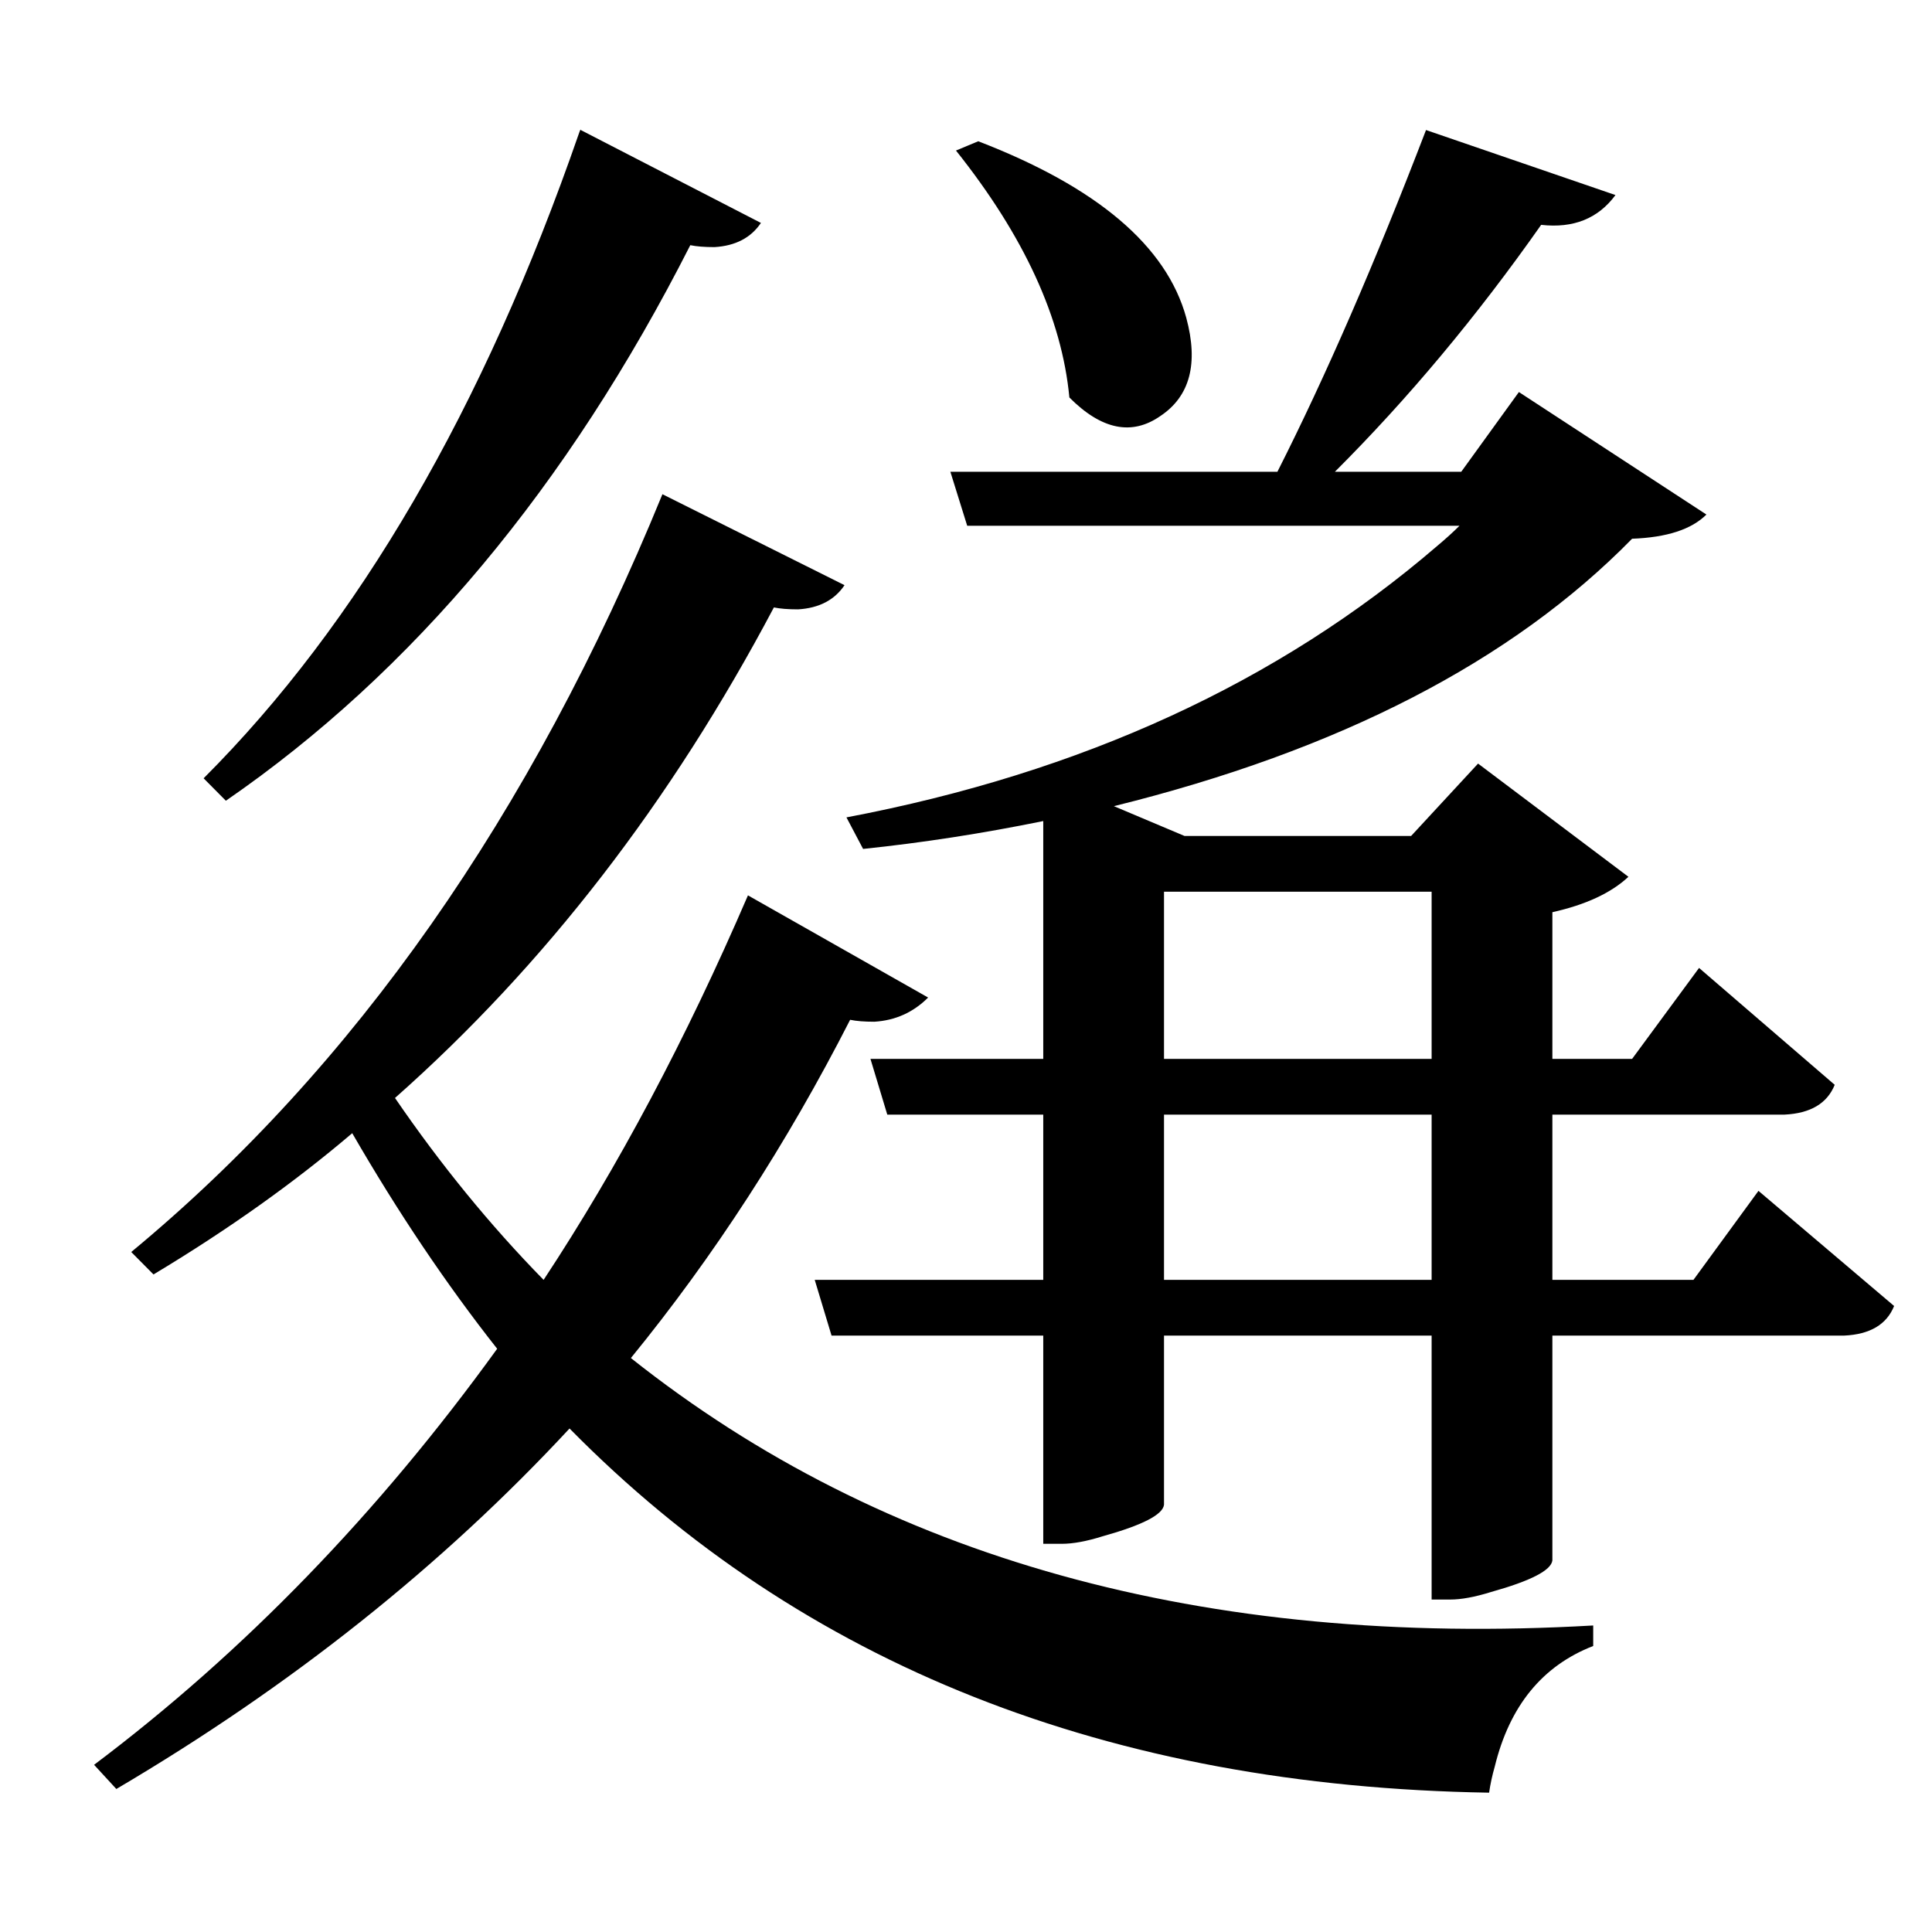 <?xml version="1.0" encoding="UTF-8"?>
<svg xmlns="http://www.w3.org/2000/svg" xmlns:xlink="http://www.w3.org/1999/xlink" width="156pt" height="156pt" viewBox="0 0 156 156" version="1.1">
<defs>
<g>
<symbol overflow="visible" id="glyph0-0">
<path style="stroke:none;" d=""/>
</symbol>
<symbol overflow="visible" id="glyph0-1">
<path style="stroke:none;" d="M 52.797 -113.703 C 42.898 -94.203 30.398 -79.25 15.297 -68.844 L 13.5 -70.656 C 26 -83.156 36.098 -100.504 43.797 -122.703 C 43.898 -123.004 43.953 -123.102 43.953 -123 L 58.5 -115.5 C 57.695 -114.301 56.445 -113.648 54.75 -113.547 C 53.945 -113.547 53.297 -113.598 52.797 -113.703 Z M 139.047 -37.344 L 150 -28.047 C 149.395 -26.547 148.047 -25.75 145.953 -25.656 L 122.406 -25.656 L 122.406 -7.5 C 122.301 -6.695 120.648 -5.848 117.453 -4.953 C 116.148 -4.547 115.051 -4.344 114.156 -4.344 L 112.656 -4.344 L 112.656 -25.656 L 91.047 -25.656 L 91.047 -12 C 90.953 -11.195 89.301 -10.348 86.094 -9.453 C 84.801 -9.047 83.703 -8.844 82.797 -8.844 L 81.297 -8.844 L 81.297 -25.656 L 64.203 -25.656 L 62.844 -30.156 L 81.297 -30.156 L 81.297 -43.5 L 68.703 -43.5 L 67.344 -48 L 81.297 -48 L 81.297 -67.203 C 76.398 -66.203 71.551 -65.453 66.75 -64.953 L 65.406 -67.5 C 84.406 -71.102 100.301 -78.406 113.094 -89.406 C 113.801 -90 114.406 -90.547 114.906 -91.047 L 75.156 -91.047 L 73.797 -95.406 L 100.203 -95.406 C 104.098 -103.102 108.098 -112.301 112.203 -123 L 127.5 -117.75 C 126.102 -115.852 124.102 -115.051 121.5 -115.344 C 116.301 -107.945 110.75 -101.301 104.844 -95.406 L 115.047 -95.406 L 119.703 -101.844 L 134.844 -91.953 C 133.645 -90.754 131.645 -90.102 128.844 -90 C 119.145 -80.102 105.195 -72.906 87 -68.406 L 92.703 -66 L 111 -66 L 116.406 -71.844 L 128.547 -62.703 C 127.148 -61.398 125.102 -60.445 122.406 -59.844 L 122.406 -48 L 128.844 -48 L 134.25 -55.344 L 145.203 -45.906 C 144.598 -44.406 143.25 -43.602 141.156 -43.5 L 122.406 -43.5 L 122.406 -30.156 L 133.797 -30.156 Z M 76.047 -122.094 C 85.648 -118.395 91.25 -113.645 92.844 -107.844 C 93.844 -104.145 93.145 -101.5 90.75 -99.906 C 88.445 -98.301 86 -98.801 83.406 -101.406 C 82.801 -107.801 79.75 -114.445 74.25 -121.344 Z M 48 -23.844 C 68.395 -7.645 94.297 -0.445 125.703 -2.25 L 125.703 -0.594 C 121.598 1 118.945 4.25 117.75 9.156 C 117.551 9.852 117.398 10.551 117.297 11.25 C 86.598 10.75 61.848 0.945 43.047 -18.156 C 32.742 -7.051 20.547 2.648 6.453 10.953 L 4.656 9 C 16.75 -0.102 27.598 -11.301 37.203 -24.594 C 33.098 -29.801 29.195 -35.602 25.5 -42 C 20.801 -38 15.453 -34.195 9.453 -30.594 L 7.656 -32.406 C 25.656 -47.301 39.953 -67.695 50.547 -93.594 L 65.25 -86.25 C 64.445 -85.051 63.195 -84.398 61.5 -84.297 C 60.695 -84.297 60.047 -84.348 59.547 -84.453 C 51.242 -68.754 41.047 -55.551 28.953 -44.844 C 32.648 -39.445 36.648 -34.551 40.953 -30.156 C 46.953 -39.25 52.453 -49.598 57.453 -61.203 L 72 -52.953 C 70.801 -51.754 69.352 -51.102 67.656 -51 C 66.852 -51 66.203 -51.051 65.703 -51.156 C 60.598 -41.156 54.695 -32.051 48 -23.844 Z M 91.047 -61.5 L 91.047 -48 L 112.656 -48 L 112.656 -61.5 Z M 91.047 -30.156 L 112.656 -30.156 L 112.656 -43.5 L 91.047 -43.5 Z M 91.047 -30.156 "/>
</symbol>
</g>
</defs>
<g id="surface3866">
<rect x="0" y="0" width="156" height="156" style="fill:rgb(100%,100%,100%);fill-opacity:0;stroke:none;"/>
<g style="fill:rgb(0%,0%,0%);fill-opacity:1;">
  <use xlink:href="#glyph0-1" x="2.941" y="133.5"/>
</g>
</g>
</svg>
